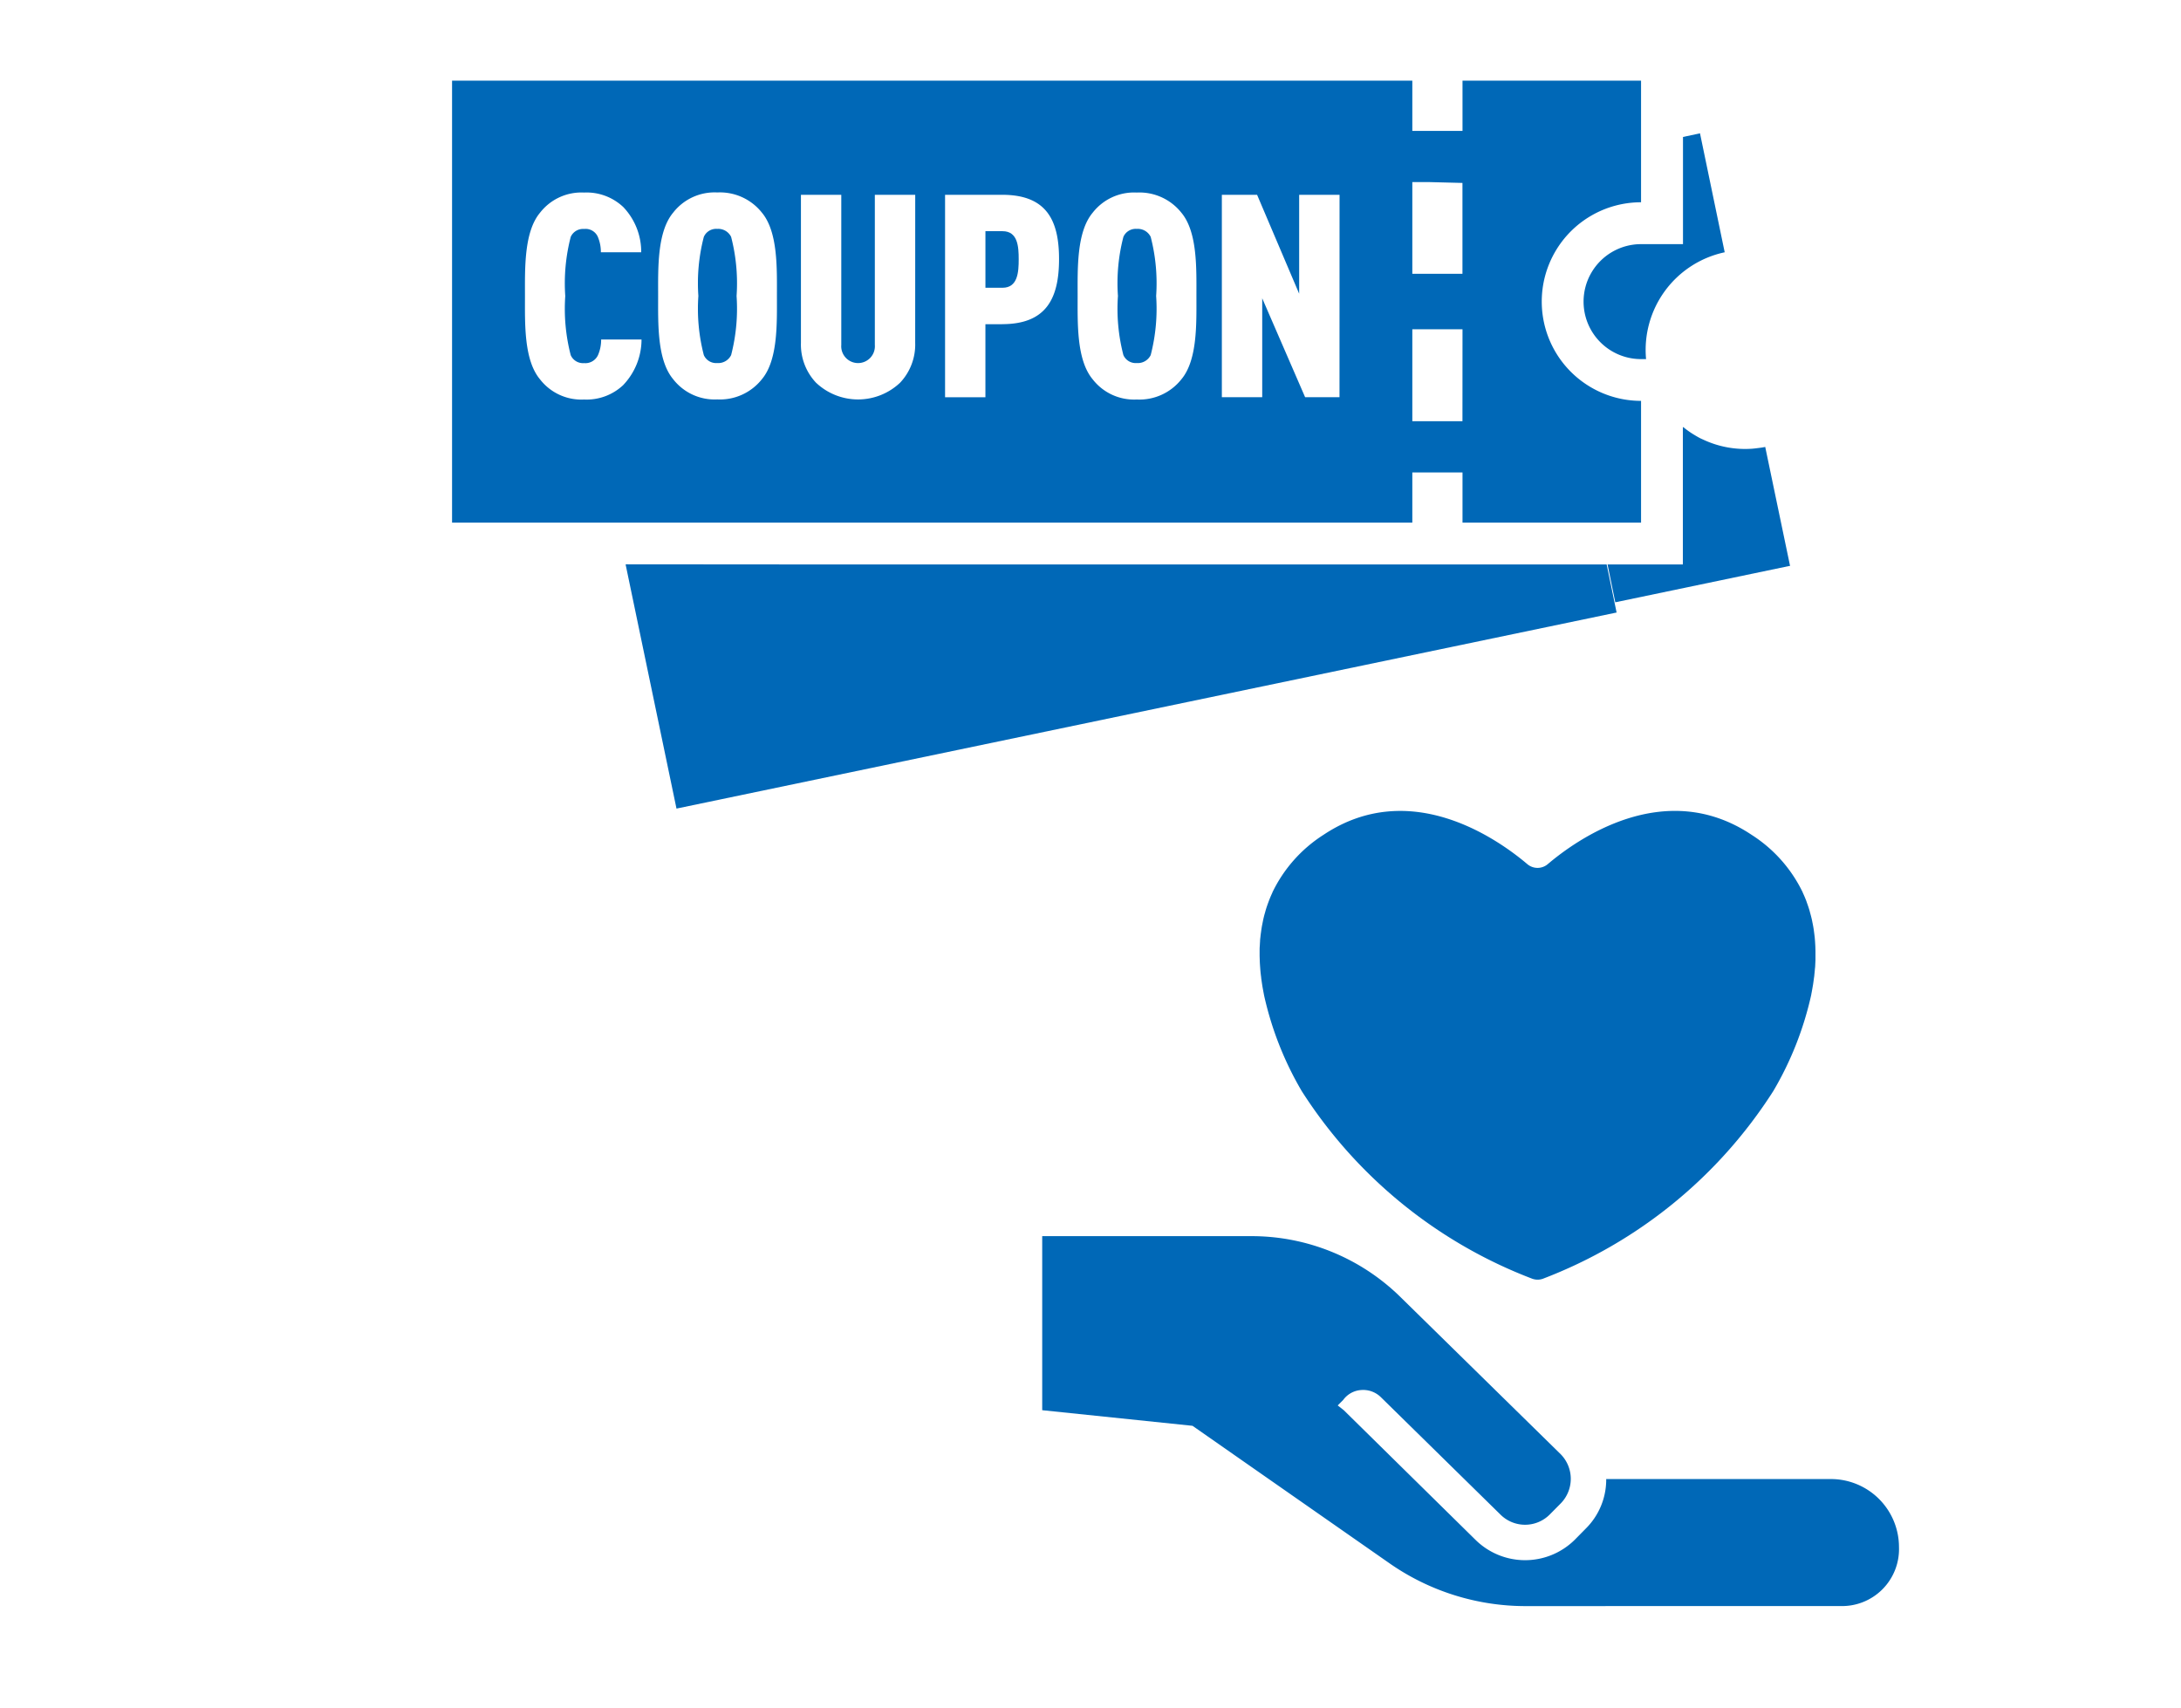 <svg xmlns="http://www.w3.org/2000/svg" xmlns:xlink="http://www.w3.org/1999/xlink" width="120" height="94" viewBox="0 0 120 94">
  <defs>
    <clipPath id="clip-path">
      <rect id="長方形_290" data-name="長方形 290" width="73.621" height="40.054" fill="#0068b7"/>
    </clipPath>
  </defs>
  <g id="グループ_902" data-name="グループ 902" transform="translate(-948 -1006)">
    <rect id="長方形_299" data-name="長方形 299" width="120" height="94" transform="translate(948 1006)" fill="red" opacity="0"/>
    <g id="グループ_899" data-name="グループ 899" transform="translate(975.634 1010.44)">
      <path id="パス_1429" data-name="パス 1429" d="M3.146,12.248H3.122l2.8,13.435L57.552,14.914l.074-.015.022,0L57.1,12.248H12.18l-9.037-.007Z" transform="translate(3.665 14.37)" fill="#0068b7"/>
      <g id="グループ_892" data-name="グループ 892" transform="translate(-2.761 -0.001)">
        <g id="グループ_891" data-name="グループ 891" clip-path="url(#clip-path)">
          <path id="パス_1430" data-name="パス 1430" d="M34.108,7.431h-2.3a3.163,3.163,0,1,0,0,6.326h.276A5.492,5.492,0,0,1,36.41,7.879L35.058,1.368l0-.011,0-.024-.943.2v5.9Z" transform="translate(33.611 1.564)" fill="#0068b7"/>
          <path id="パス_1431" data-name="パス 1431" d="M39.265,16.411l.022,0L37.933,9.925l-.009-.041,0-.022c-.167.035-.335.054-.5.074-.067.009-.135.015-.2.022a5.429,5.429,0,0,1-2.7-.491c-.061-.028-.124-.054-.183-.085-.107-.054-.209-.115-.311-.176a4.9,4.9,0,0,1-.62-.437v.017l-.022-.017v7.559H29.959l-.691,0,0,0h-.024l.426,2.083,9.582-2Z" transform="translate(34.331 10.292)" fill="#0068b7"/>
          <path id="パス_1432" data-name="パス 1432" d="M14.438,3.81H13.5V6.923h.939c.843,0,.891-.861.891-1.565s-.048-1.548-.891-1.548" transform="translate(15.846 4.472)" fill="#0068b7"/>
          <path id="パス_1433" data-name="パス 1433" d="M55.595,0V2.763H52.834V0H0V24.319H52.834V21.558h2.761v2.761h9.824v-6.7a5.464,5.464,0,1,1,0-10.928V0ZM9.422,16.745a2.937,2.937,0,0,1-2.159.8,2.876,2.876,0,0,1-2.424-1.111c-.891-1.063-.828-3.065-.828-4.567s-.063-3.535.828-4.6A2.881,2.881,0,0,1,7.263,6.156a2.937,2.937,0,0,1,2.159.8,3.572,3.572,0,0,1,.985,2.487H8.187a2.125,2.125,0,0,0-.172-.861.736.736,0,0,0-.752-.422.742.742,0,0,0-.735.437,10.2,10.2,0,0,0-.3,3.254,10.173,10.173,0,0,0,.3,3.252.74.74,0,0,0,.735.439A.766.766,0,0,0,8.03,15.1a2.115,2.115,0,0,0,.172-.859h2.222a3.639,3.639,0,0,1-1,2.5m7.622-.313a2.942,2.942,0,0,1-2.454,1.111,2.884,2.884,0,0,1-2.426-1.111c-.891-1.063-.828-3.08-.828-4.583s-.063-3.52.828-4.585a2.888,2.888,0,0,1,2.426-1.109,2.947,2.947,0,0,1,2.454,1.109c.891,1.065.828,3.083.828,4.585s.063,3.52-.828,4.583m8.435-2a3.054,3.054,0,0,1-.828,2.189,3.363,3.363,0,0,1-4.63,0,3.054,3.054,0,0,1-.828-2.189V6.28h2.22v8.259a.926.926,0,1,0,1.846,0V6.28h2.222ZM30.269,13.4h-.924v4.02h-2.22V6.28h3.143c2.409,0,3.128,1.361,3.128,3.535,0,2.191-.72,3.583-3.128,3.583m9.859,3.035a2.943,2.943,0,0,1-2.456,1.111,2.879,2.879,0,0,1-2.424-1.111c-.891-1.063-.828-3.08-.828-4.583s-.063-3.52.828-4.585a2.884,2.884,0,0,1,2.424-1.109,2.948,2.948,0,0,1,2.456,1.109c.891,1.065.828,3.083.828,4.585s.063,3.52-.828,4.583m8.7.985H46.936l-2.361-5.443v5.443H42.354V6.28h1.939l2.315,5.443V6.28H48.83Zm6.765,1.322H52.834V13.678h2.761Zm0-13.113v5H52.834V5.58h.913Z" transform="translate(0 0)" fill="#0068b7"/>
          <path id="パス_1434" data-name="パス 1434" d="M17.887,3.752a.738.738,0,0,0-.735.439,10.11,10.11,0,0,0-.3,3.252,10.133,10.133,0,0,0,.3,3.254.74.74,0,0,0,.735.437.791.791,0,0,0,.767-.437,10.211,10.211,0,0,0,.3-3.254,10.188,10.188,0,0,0-.3-3.252.789.789,0,0,0-.767-.439" transform="translate(19.785 4.404)" fill="#0068b7"/>
          <path id="パス_1435" data-name="パス 1435" d="M7.268,3.752a.738.738,0,0,0-.735.439,10.11,10.11,0,0,0-.3,3.252,10.133,10.133,0,0,0,.3,3.254.74.74,0,0,0,.735.437.791.791,0,0,0,.767-.437,10.211,10.211,0,0,0,.3-3.254,10.188,10.188,0,0,0-.3-3.252.789.789,0,0,0-.767-.439" transform="translate(7.319 4.404)" fill="#0068b7"/>
        </g>
      </g>
    </g>
    <path id="合体_28" data-name="合体 28" d="M26.6,43.752a13.079,13.079,0,0,1-7.5-2.361l-10.83-7.56L0,32.972V23.395H11.493a11.678,11.678,0,0,1,8.233,3.365L28.533,35.4a1.932,1.932,0,0,1-.009,2.707l-.6.606a1.918,1.918,0,0,1-2.714,0l-6.582-6.462a1.39,1.39,0,0,0-1.073-.389,1.332,1.332,0,0,0-.995.546l-.3.3.019.017.318.251L23.834,40.1a3.885,3.885,0,0,0,5.469,0l.606-.615a3.793,3.793,0,0,0,1.123-2.662v-.062H43.4A3.746,3.746,0,0,1,47.14,40.5a3.134,3.134,0,0,1-3.248,3.248Zm.368-18.012A26.061,26.061,0,0,1,14.283,15.419,18.142,18.142,0,0,1,12.2,10.112l0-.007c-.028-.15-.057-.3-.083-.451l-.014-.09c-.019-.126-.038-.254-.055-.38,0-.052-.012-.1-.017-.155-.014-.109-.024-.221-.033-.33l-.014-.2c-.007-.1-.012-.2-.015-.3l-.007-.225c0-.093,0-.185,0-.278s0-.159.007-.238.009-.185.017-.28c0-.076.009-.154.019-.23.009-.1.022-.195.036-.292.009-.071.019-.143.031-.214.016-.107.038-.211.059-.318.012-.062.024-.121.038-.183q.039-.179.093-.356c.012-.045.024-.093.038-.138.04-.137.088-.273.137-.408l.029-.078c.061-.162.128-.318.2-.475l0-.007a7.728,7.728,0,0,1,2.809-3.166c4.78-3.187,9.6.242,11.215,1.61a.868.868,0,0,0,1.128,0c1.612-1.368,6.438-4.8,11.215-1.61a7.739,7.739,0,0,1,2.811,3.166l0,.009c.073.154.14.313.2.47l.028.083c.05.135.095.271.137.406.014.048.026.095.038.143.033.116.064.232.092.352.014.061.026.123.038.185.021.1.042.209.059.313.012.073.022.145.031.218.012.095.026.193.036.288.007.078.014.157.019.235s.012.183.016.275l.007.242v.273c0,.078,0,.154,0,.23l-.014.294c0,.067-.009.133-.017.2-.007.109-.019.216-.031.325,0,.052-.012.107-.019.159-.017.126-.033.249-.052.375l-.017.095c-.024.15-.052.3-.081.447l0,.012a18.133,18.133,0,0,1-2.087,5.3A26.047,26.047,0,0,1,27.543,25.741a.856.856,0,0,1-.285.048A.873.873,0,0,1,26.971,25.741Z" transform="translate(1005.343 1050.625)" fill="#0068b7" stroke="rgba(0,0,0,0)" stroke-miterlimit="10" stroke-width="1"/>
  </g>
</svg>
